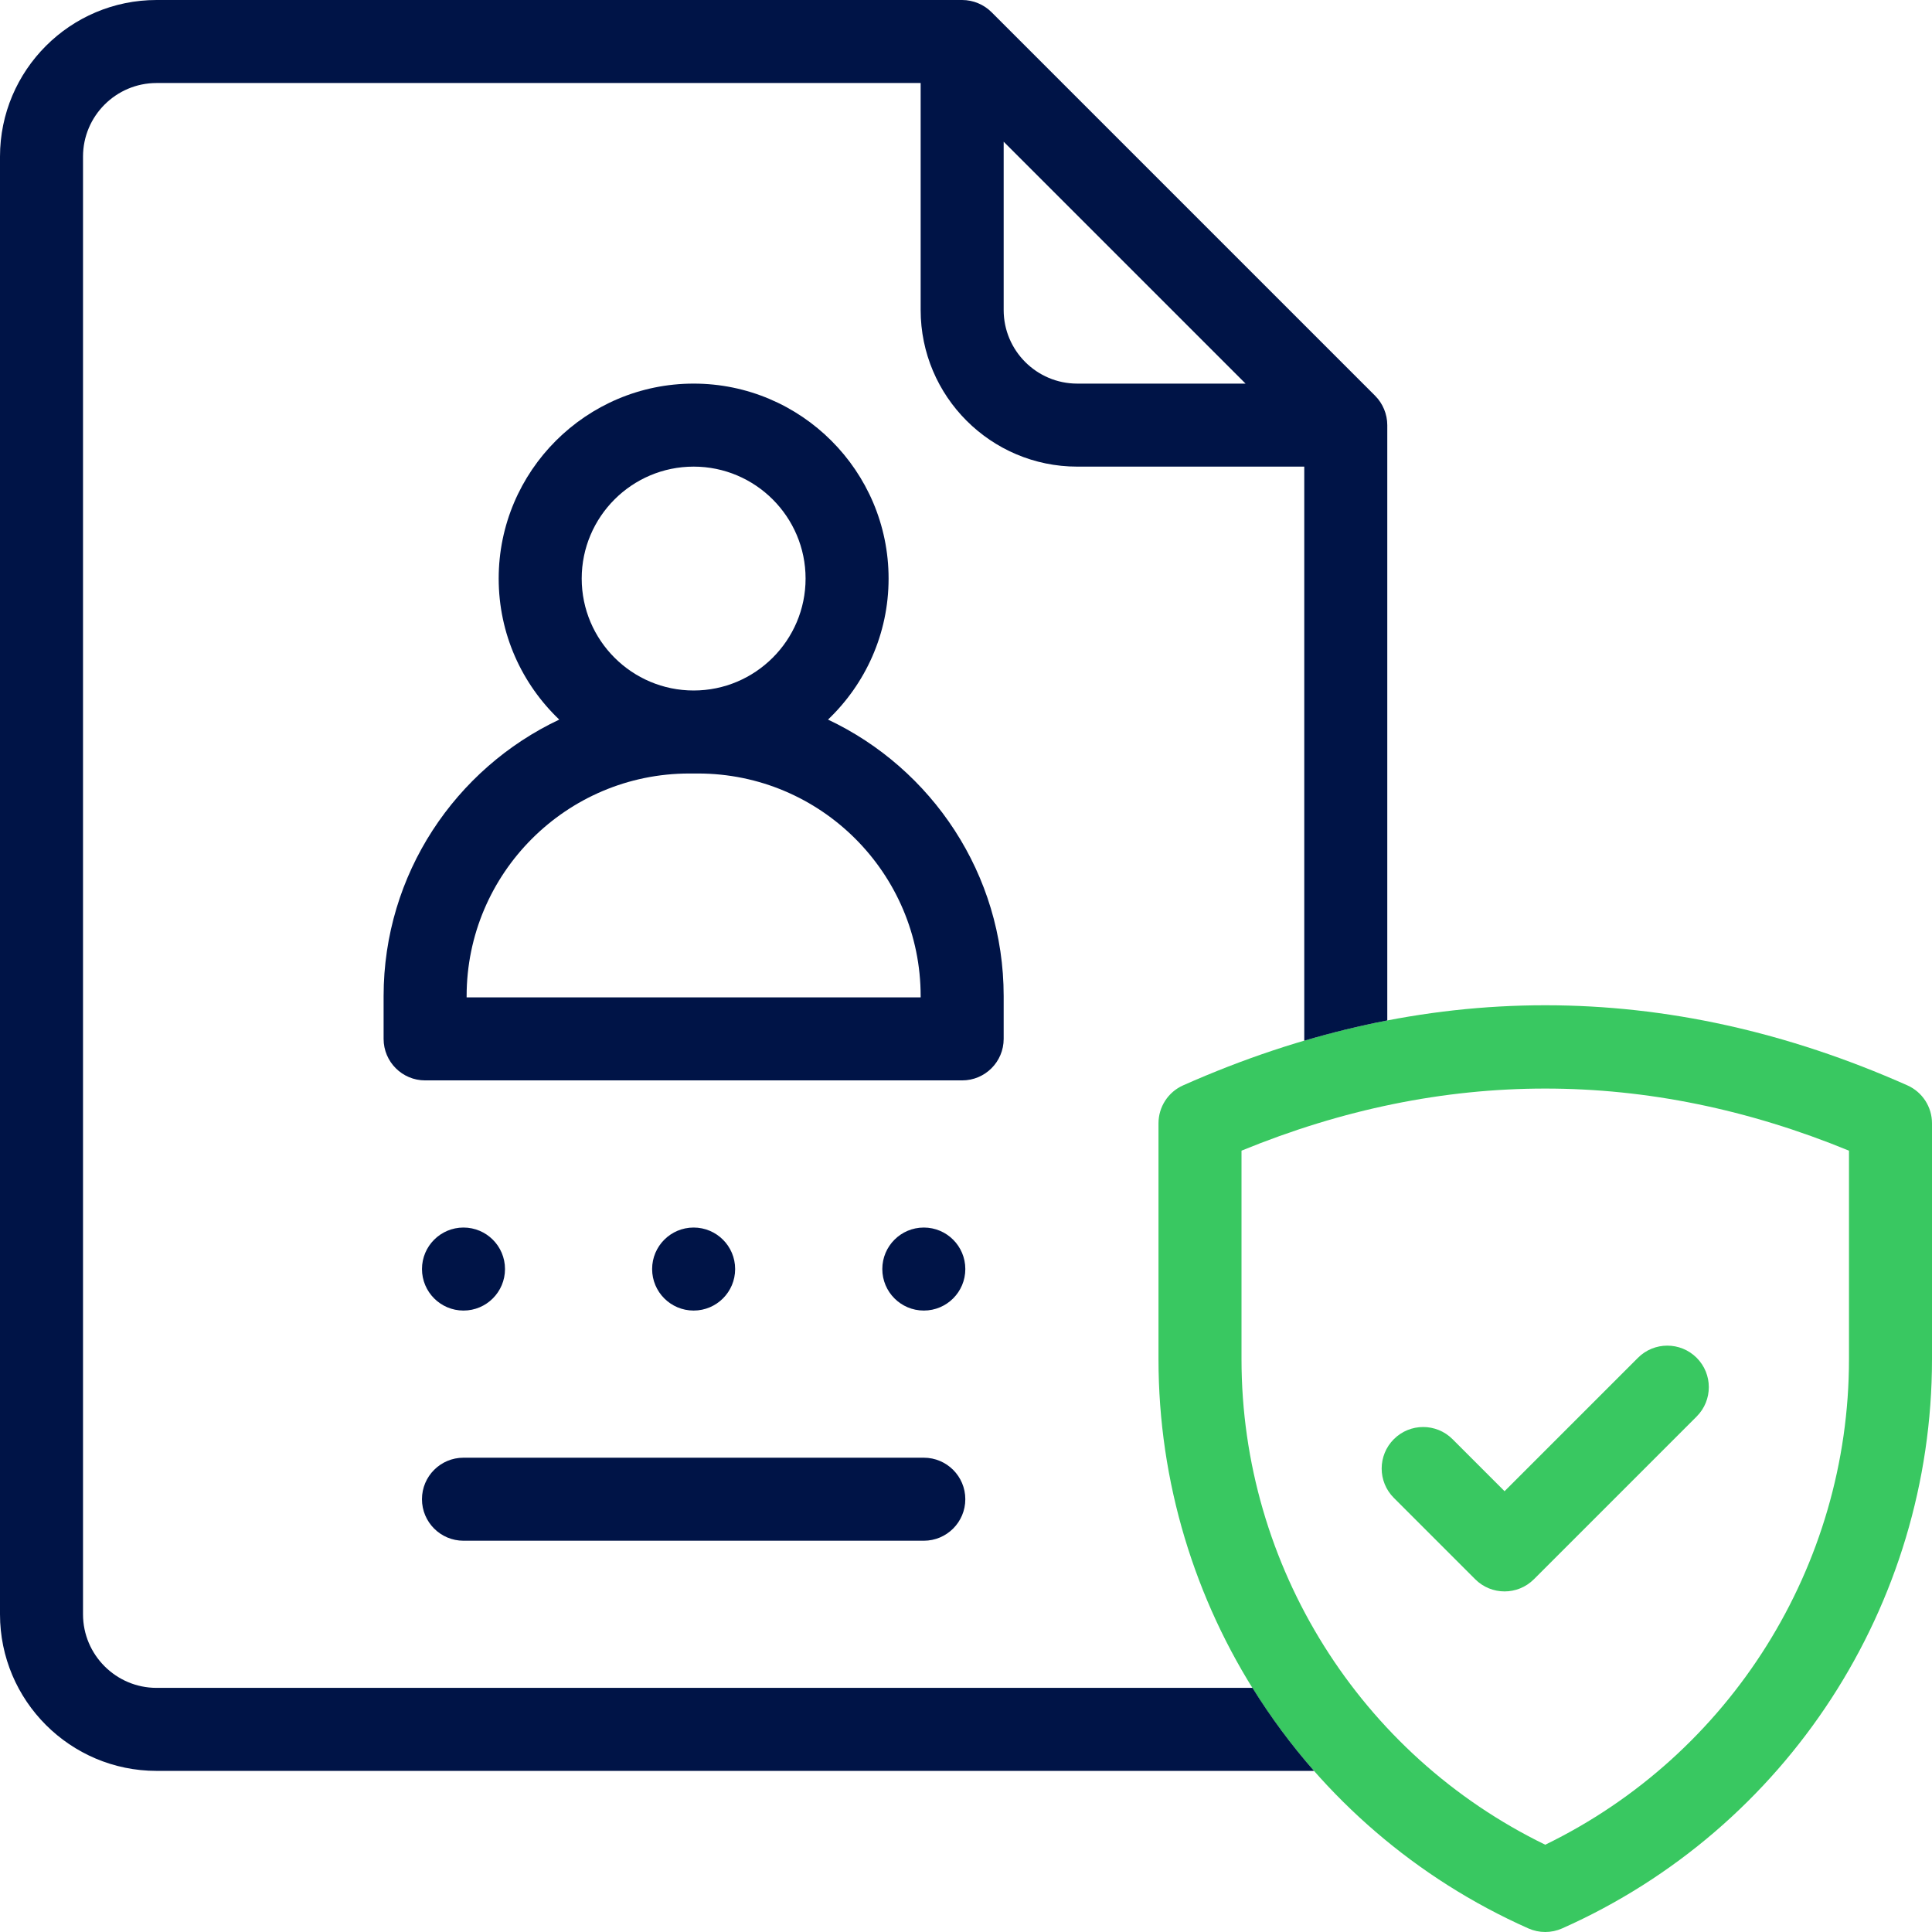 <svg width="512" height="512" viewBox="0 0 512 512" fill="none" xmlns="http://www.w3.org/2000/svg">
<path d="M505.468 287.629C441.792 259.328 377.221 259.328 313.545 287.629C309.573 289.394 307.013 293.334 307.013 297.681V360.213C307.013 425.378 345.491 484.586 405.038 511.052C406.46 511.684 407.983 512 409.506 512C411.029 512 412.551 511.684 413.974 511.052C473.522 484.585 512 425.378 512 360.213V297.681C512 293.333 509.44 289.394 505.468 287.629ZM490 360.213C490 415.045 458.565 465.012 409.506 488.87C360.447 465.012 329.013 415.045 329.013 360.213V304.94C382.464 282.996 436.549 282.996 490 304.94V360.213Z" fill="#39C861"/>
<path d="M384.937 381.396C380.64 377.1 373.677 377.1 369.38 381.396C365.084 385.692 365.084 392.657 369.38 396.953L390.945 418.518C393.093 420.666 395.908 421.74 398.723 421.74C401.538 421.74 404.353 420.666 406.501 418.518L449.632 375.387C453.928 371.091 453.928 364.126 449.632 359.83C445.335 355.534 438.372 355.534 434.075 359.83L398.722 395.183L384.937 381.396Z" fill="#39C861"/>
<path d="M265.983 275.315V263.987C265.983 231.638 246.914 203.669 219.433 190.699C229.311 181.283 235.485 168.015 235.485 153.324C235.485 124.836 212.309 101.66 183.821 101.66C155.333 101.66 132.157 124.836 132.157 153.324C132.157 168.015 138.331 181.284 148.209 190.699C120.728 203.669 101.659 231.638 101.659 263.987V275.315C101.659 281.39 106.584 286.315 112.659 286.315H254.983C261.059 286.315 265.983 281.391 265.983 275.315ZM183.822 123.66C200.178 123.66 213.486 136.967 213.486 153.324C213.486 169.68 200.179 182.988 183.822 182.988C167.465 182.988 154.158 169.681 154.158 153.324C154.158 136.967 167.465 123.66 183.822 123.66V123.66ZM243.983 264.315H123.66V263.987C123.66 231.454 150.127 204.987 182.66 204.987H184.984C217.517 204.987 243.984 231.454 243.984 263.987V264.315H243.983Z" fill="#001447"/>
<path d="M122.826 408.307H244.818C250.893 408.307 255.818 403.382 255.818 397.307C255.818 391.232 250.893 386.307 244.818 386.307H122.826C116.751 386.307 111.826 391.232 111.826 397.307C111.826 403.382 116.75 408.307 122.826 408.307V408.307Z" fill="#001447"/>
<path d="M367.644 270.43V112.66C367.643 109.771 366.468 106.925 364.422 104.882L262.762 3.222C260.719 1.175 257.872 0.004 254.984 0H41.498C18.616 0 0 18.616 0 41.498V427.805C0 450.687 18.616 469.303 41.498 469.303H348.24C342.191 462.429 336.742 455.063 331.92 447.303H41.498C30.747 447.303 22 438.556 22 427.805V41.498C22 30.747 30.747 22 41.498 22H243.983V82.162C243.983 105.044 262.599 123.66 285.481 123.66H345.643V275.799C352.97 273.643 360.304 271.842 367.644 270.43V270.43ZM285.481 101.66C274.73 101.66 265.983 92.913 265.983 82.162V37.556L330.087 101.66H285.481Z" fill="#001447"/>
<path d="M122.83 347.311C128.905 347.311 133.83 342.386 133.83 336.311C133.83 330.236 128.905 325.311 122.83 325.311C116.755 325.311 111.83 330.236 111.83 336.311C111.83 342.386 116.755 347.311 122.83 347.311Z" fill="#001447"/>
<path d="M183.82 347.311C189.895 347.311 194.82 342.386 194.82 336.311C194.82 330.236 189.895 325.311 183.82 325.311C177.745 325.311 172.82 330.236 172.82 336.311C172.82 342.386 177.745 347.311 183.82 347.311Z" fill="#001447"/>
<path d="M244.82 347.31C250.895 347.31 255.819 342.386 255.819 336.311C255.819 330.236 250.895 325.312 244.82 325.312C238.746 325.312 233.821 330.236 233.821 336.311C233.821 342.386 238.746 347.31 244.82 347.31Z" fill="#001447"/>
</svg>
